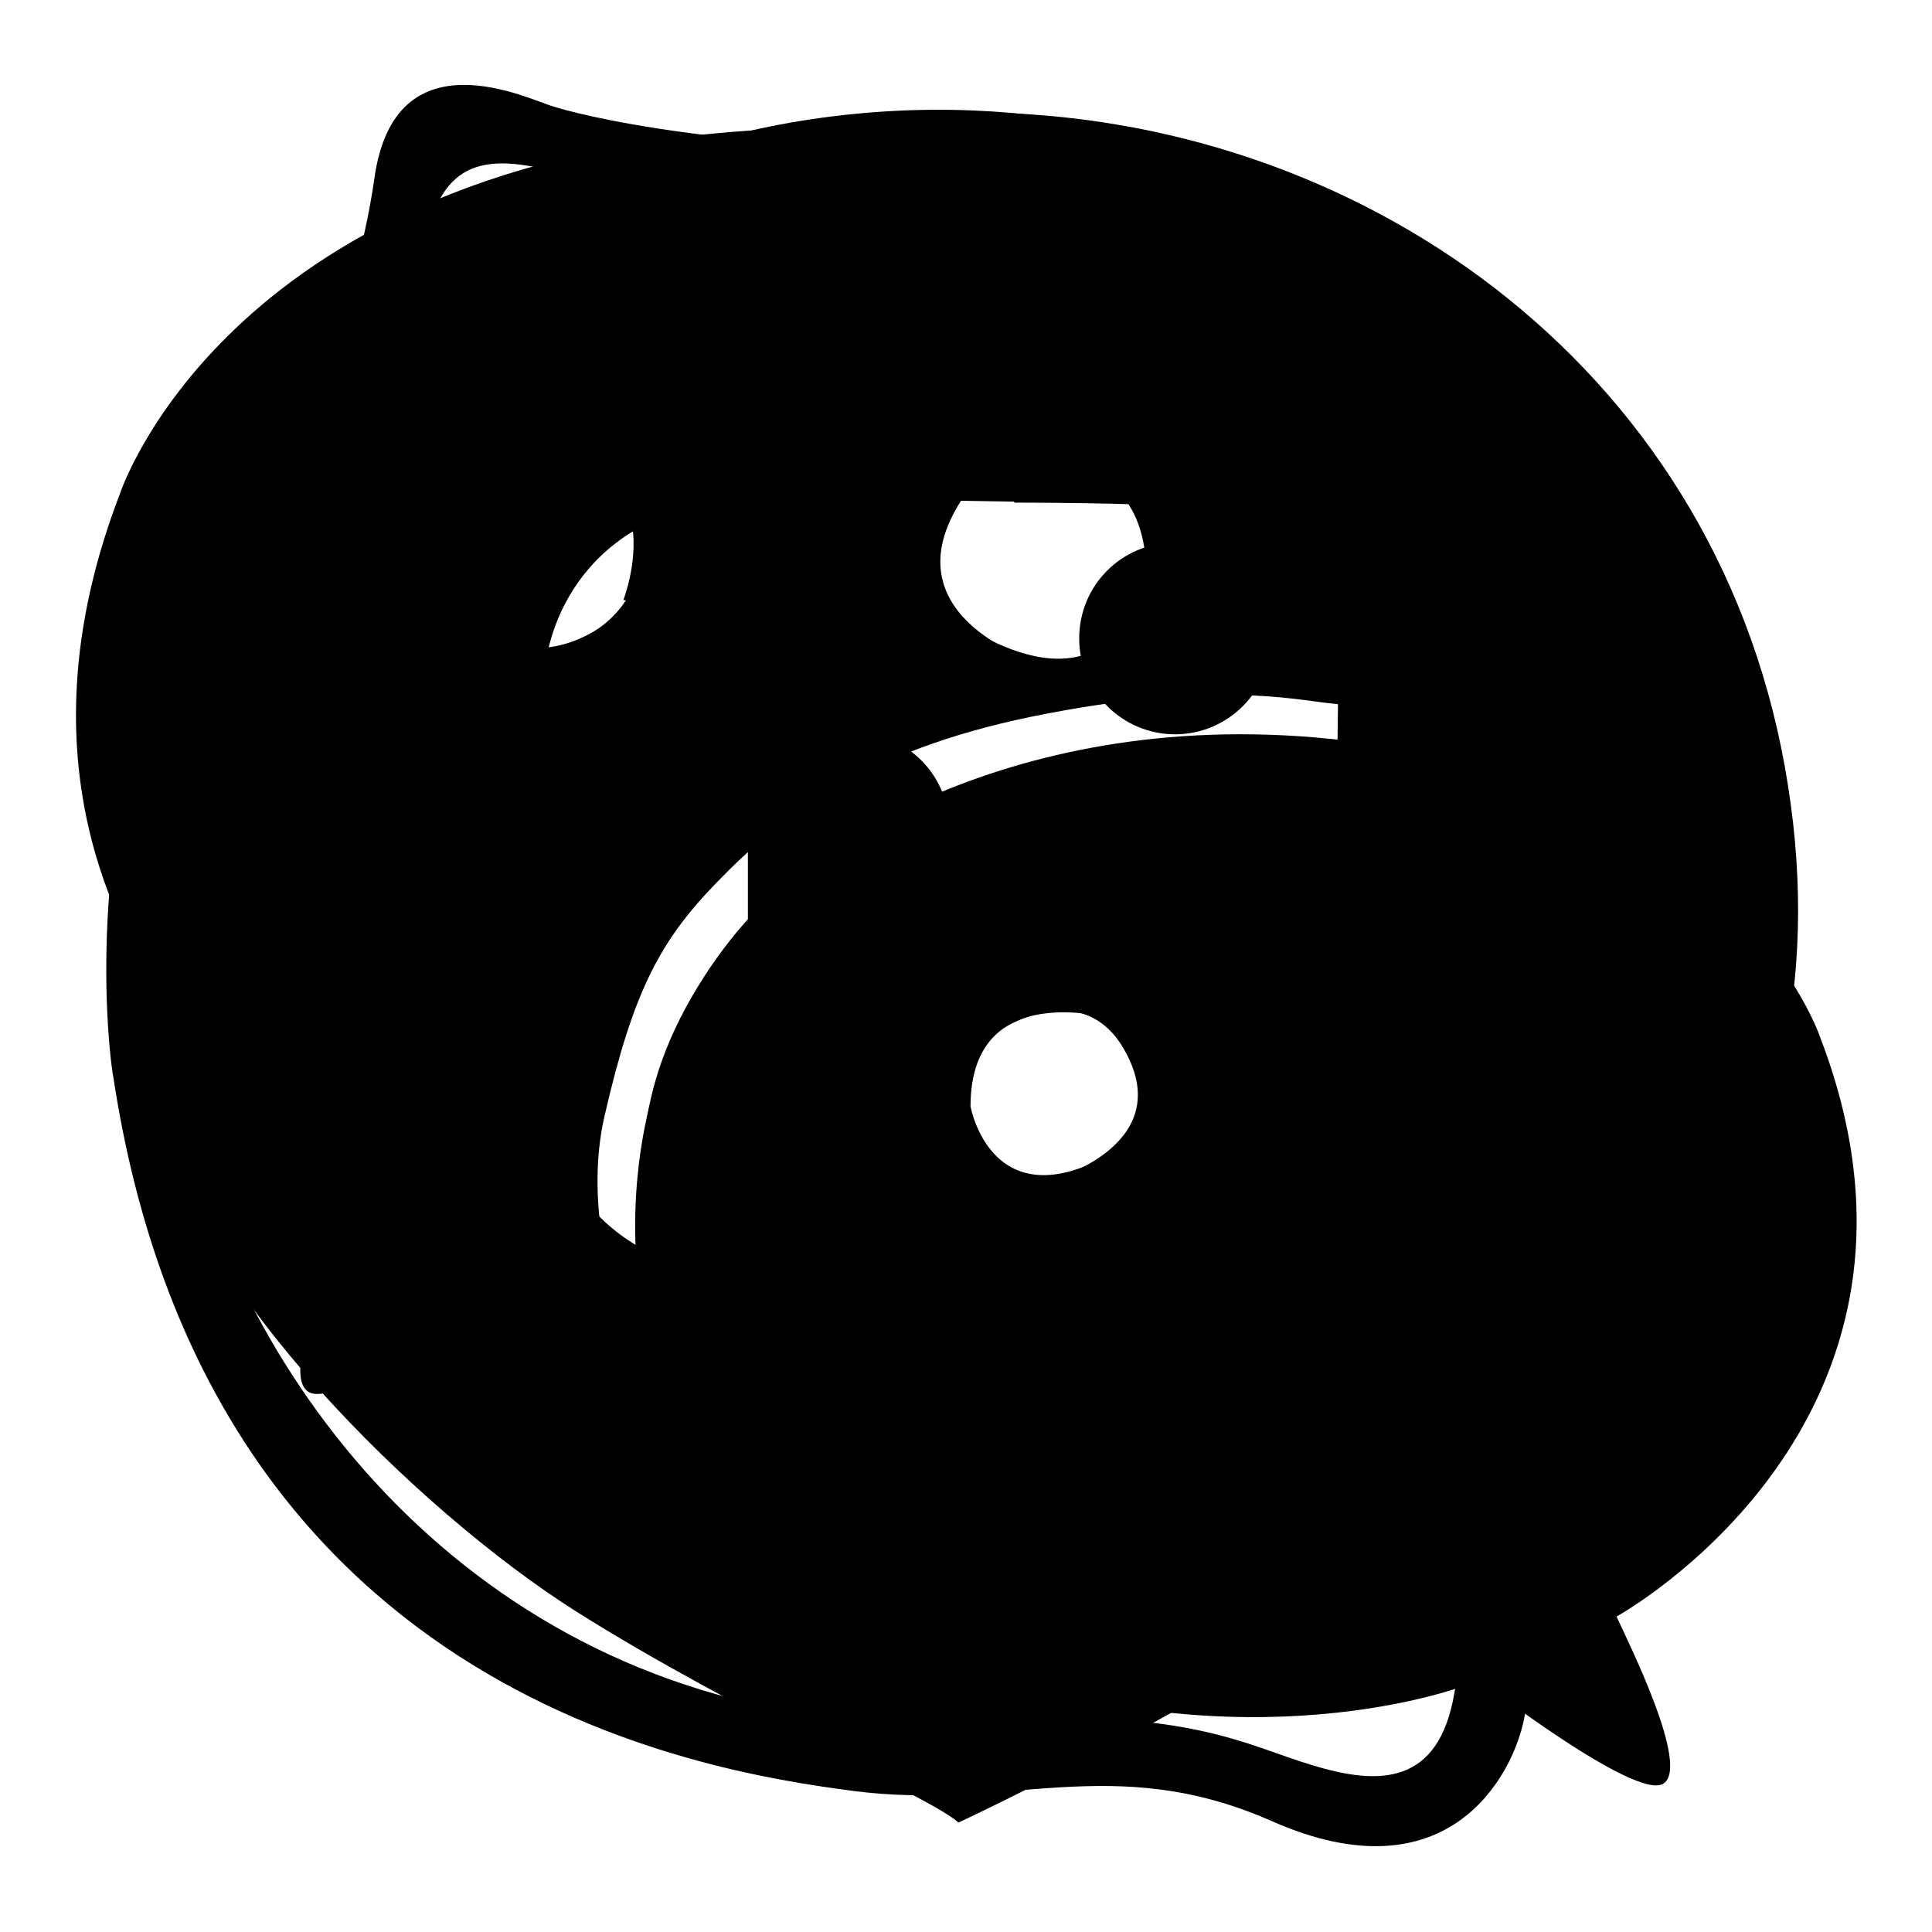 <?xml version="1.0" encoding="utf-8"?>
<!-- Svg Vector Icons : http://www.onlinewebfonts.com/icon -->
<!DOCTYPE svg PUBLIC "-//W3C//DTD SVG 1.1//EN" "http://www.w3.org/Graphics/SVG/1.1/DTD/svg11.dtd">
<svg version="1.1" xmlns="http://www.w3.org/2000/svg" xmlns:xlink="http://www.w3.org/1999/xlink" x="0px" y="0px" viewBox="0 0 256 256" enable-background="new 0 0 256 256" xml:space="preserve">
<g><g><path fill="#000000" d="M148.2,162c0,0,20-11,25.5-38.2c0,0,2.7-11,11.8-1.8c9.1,9.2-11.5,39.1-24.6,49.5c-19.7,15.7-54,20.4-73.5,7.4c0,0-4-4.5-3.5-8.2c0.5-3.7,5.5-6.5,16.3-3.1C116.8,172.8,131.2,174.1,148.2,162z"/><path fill="#000000" d="M70.1,120.2c7,0,12.7,5.6,12.7,12.4c0,6.9-5.7,12.4-12.7,12.4c-7,0-12.7-5.6-12.7-12.4C57.4,125.7,63.1,120.2,70.1,120.2z"/><path fill="#000000" d="M113,97c7,0,12.7,5.6,12.7,12.4c0,6.9-5.7,12.4-12.7,12.4s-12.7-5.6-12.7-12.4C100.2,102.6,105.9,97,113,97z"/><path fill="#000000" d="M143,84.6c0,7,5.7,12.7,12.7,12.7s12.7-5.7,12.7-12.7s-5.7-12.7-12.7-12.7S143,77.5,143,84.6L143,84.6z"/><path fill="#000000" d="M28.9,72.2l3.6,12.4c0,0-18.5,35.6-5.5,73.5c13,37.9,48.8,73.4,102.9,69.9c27.6-1.8,35.2,3.3,44,5.9c8.8,2.7,16.7,2.7,18.8-9.5c2.1-12.2,9.9-31.6,24-50.7c0,0,18.1-33.3,7.1-69.8c-10.9-36.5-46.7-67.1-70.3-71.4l-14.1-12.2c0,0,74.1,9.7,94.2,79.6c0,0,11,47.5-12.5,82.7c-14.6,21.8-17.7,37.3-19.1,44.9c-1.4,7.6-10,24.2-33.5,13.8c-21.1-9.3-34.9-1.3-55.5-4c-20.6-2.7-85.7-13.2-98-94.7C14.9,142.7,8.9,103.6,28.9,72.2z"/><path fill="#000000" d="M18.1,109.5c0,0,0.7-27,19.4-49.3c0,0,9.3-16.9,12.1-36.5c2.7-19.6,20.7-10.4,23.7-9.6c0,0,17.1,5.8,60.8,6.2c0,0,36,1.1,57.1,24.5l2,9.1c0,0-19.3-24.4-67.5-24.7c-34.1-0.2-39.8-3.1-48.9-5.6c-9.1-2.5-17.1-4.5-20,6.7c-2.9,11.1-4.5,25.9-15.9,41.7c-11.4,15.8-24.4,43-20.3,70.8L18.1,109.5z"/><path fill="#000000" d="M113.7,123.6c0,4.4-3.3,8-7.3,8l0,0c-4,0-7.3-3.6-7.3-8v-13.9c0-4.4,3.3-8,7.3-8l0,0c4,0,7.3,3.6,7.3,8V123.6z"/><path fill="#000000" d="M150.9,123.6c0,4.4-3.3,8-7.3,8l0,0c-4,0-7.3-3.6-7.3-8v-13.9c0-4.4,3.3-8,7.3-8l0,0c4,0,7.3,3.6,7.3,8V123.6z"/><path fill="#000000" d="M127,241.5c0,0,36.5-17,61.6-35.6c25.1-18.7,57.6-50.4,47.9-104.3c-9.7-54-57.3-86.3-106.8-86.7l4.7,51.7c0,0,16.7,0,23.1,0.6c6.4,0.7,20.1,7.5,19.8,25.5c-0.3,18,0,58.5,0,58.5l8,21.6l-20.8-3.9H95.8c0,0-21.4-1.6-23.5-23.9V88.1c0,0,1.3-17,20.8-21.3L82.6,22.7c0,0-38.4,15.5-54.7,50c-16.3,34.6-9.8,55.2-6.3,76.3c3.5,21.1,33.4,51,54.7,64.5C97.7,227,123.6,238.3,127,241.5z"/><path fill="#000000" d="M29.6,75.7c0,0,18.6-51,77.9-59.9c59.3-8.8,103.7,30.6,118,57.9C239.8,101,185.6,87,185.6,87L167.8,67l-44.1-0.7l-54.3,0.2L29.6,75.7z"/><path fill="#000000" d="M151.8,75.6l50.6-2.2c0,0,2.6,8,0,25.3c0,0-15.7-4.5-26.1-5.5c-4.9-0.5-15.9-3.1-39.8,1.8c-21.7,4.5-32.9,13-41.5,21.9c-7.5,7.7-11.1,14.4-14.9,31c-2.6,11.3,1.1,22.4,1.1,22.4s-8.7-1.5-10.9-2.4c0,0-24.6,19-29.3,16.6c-4.7-2.4,5.7-23.1,7.4-26.7c0,0-56.2-30.8-32.5-92.4c0,0,13.8-42.3,80.8-47.9c52.3-4.3,84.8,21.3,91,30.3c6.2,9-41.6,16-41.6,16s-12.4-8-19.1,3.1c-9.1,15.1,10.6,20.9,10.6,20.9l-55-8.3c0,0,7.6-19.3-13.2-19.7C57.4,59.5,53.6,76,60.8,81.9c5.3,4.4,12.1,5.8,19.3,0.9C80.1,82.8,143.7,112.1,151.8,75.6z"/><path fill="#000000" d="M126.8,62.9c0,0,25.1-8.6,25.1,13.4c0,0-3.8,21.7-27.8,4.1L84.6,63.8c0,0,6.2,20.6-15.3,22.8l59.8,8.8l63.8-8.3c0,0,19.5-0.9,3.4-28c-21.3-35.9-56.8-35-71.3-34C110.7,26,126.8,62.9,126.8,62.9z"/><path fill="#000000" d="M128.2,146.1h-42c0,0-15.1,49.8,36.9,72.4c35.1,15.3,66,7.2,72.9,4.1c0,0,20.4,15.8,24.3,13.8c3.9-2-4.7-19.1-6.1-22.2c0,0,46.6-25.6,27-76.7c0,0-11.5-35.1-67.1-39.8c-43.4-3.6-70.4,17.7-75.6,25.2c-5.2,7.5,34.5,13.3,34.5,13.3s10.3-6.6,15.8,2.6c7.5,12.6-8.8,17.3-8.8,17.3l45.6-6.9c0,0-6.3-16,11-16.4c10-0.2,13.1,13.4,7.2,18.4c-4.4,3.7-10,4.8-16,0.8C187.8,152,135,176.4,128.2,146.1z"/><path fill="#000000" d="M149.4,135.5c0,0-20.8-7.1-20.8,11.1c0,0,3.2,18,23,3.4l32.8-13.9c0,0-5.2,17.1,12.7,18.9l-99.7,28.4c0,0-23-21.3-5.8-51.2c17.3-30,47.2-29,59.2-28.2C162.8,104.9,149.4,135.5,149.4,135.5z"/></g></g>
</svg>